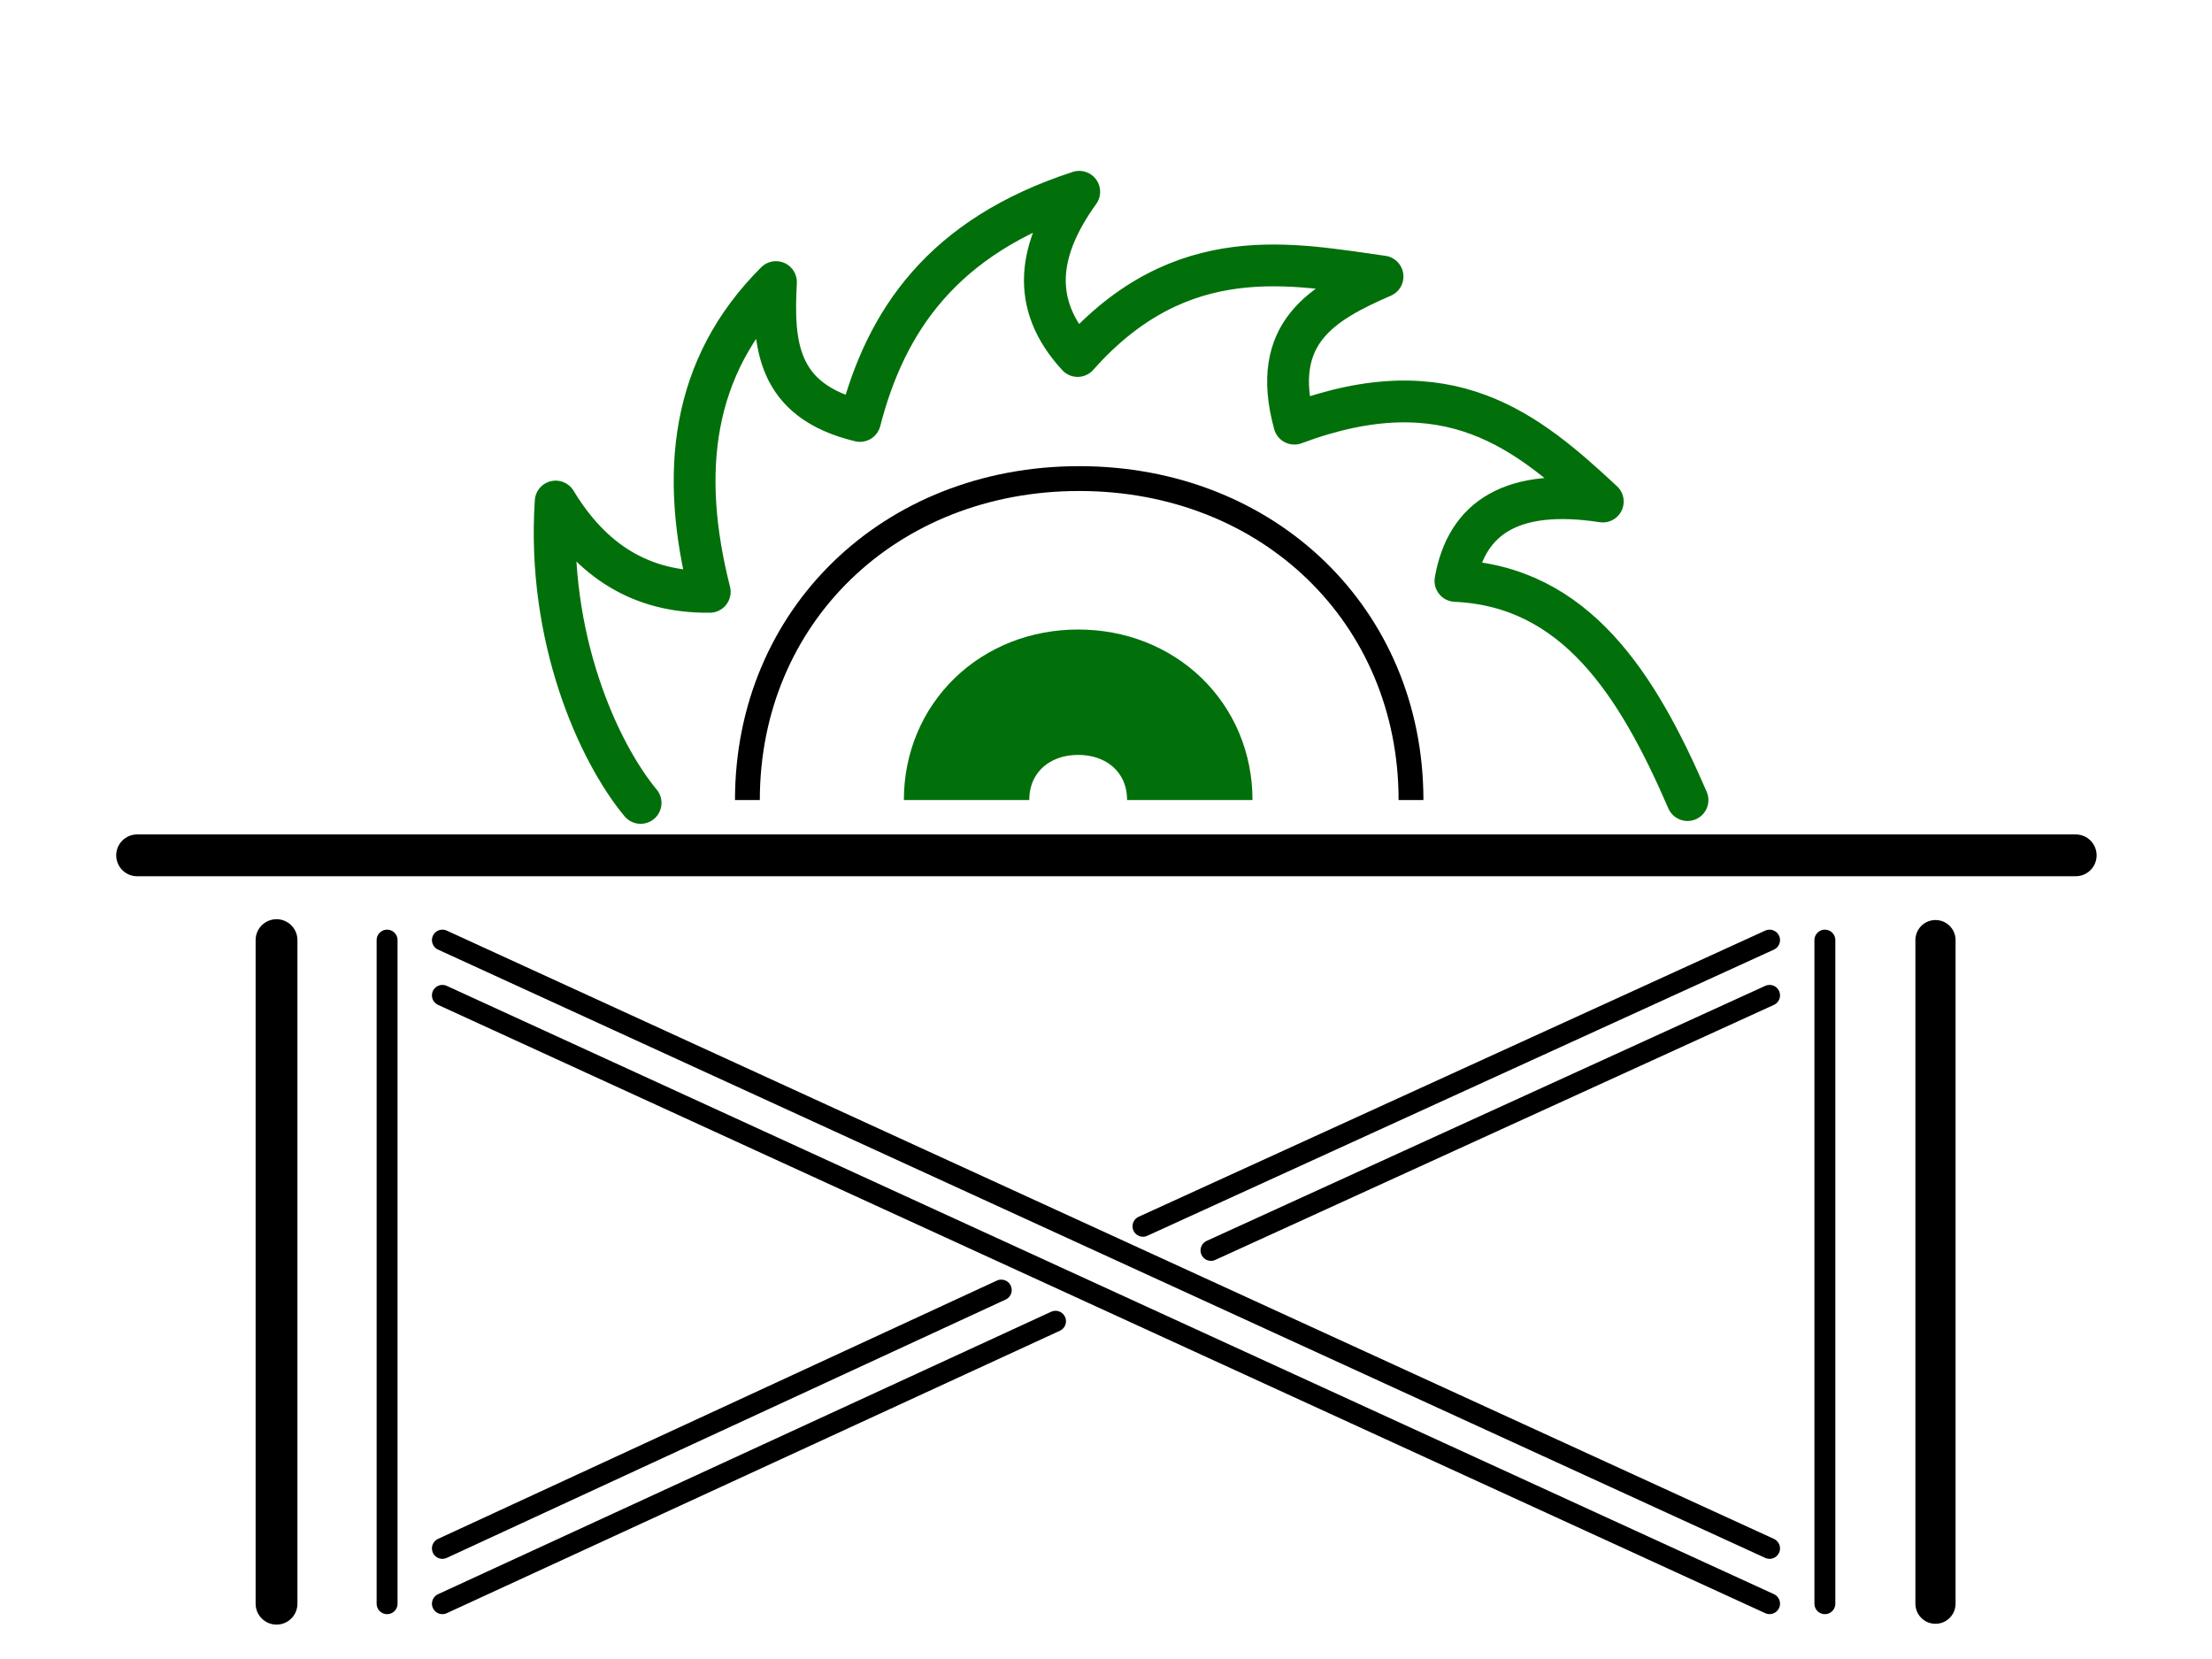 <?xml version="1.0" encoding="UTF-8" standalone="no"?>
<svg
   xmlns:dc="http://purl.org/dc/elements/1.1/"
   xmlns:cc="http://creativecommons.org/ns#"
   xmlns:rdf="http://www.w3.org/1999/02/22-rdf-syntax-ns#"
   xmlns:svg="http://www.w3.org/2000/svg"
   xmlns="http://www.w3.org/2000/svg"
   xmlns:sodipodi="http://sodipodi.sourceforge.net/DTD/sodipodi-0.dtd"
   xmlns:inkscape="http://www.inkscape.org/namespaces/inkscape"
   width="200"
   height="150"
   viewBox="0 0 52.917 39.688"
   version="1.1"
   id="svg8"
   inkscape:version="1.0.2 (e86c870879, 2021-01-15)"
   sodipodi:docname="plant-icon-green.svg">
  <defs
     id="defs2">
    <inkscape:path-effect
       effect="skeletal"
       id="path-effect2205"
       is_visible="true"
       lpeversion="1"
       pattern="M 0,5 C 0,2.24 2.24,0 5,0 7.76,0 10,2.24 10,5 10,7.76 7.76,10 5,10 2.24,10 0,7.76 0,5 Z"
       copytype="single_stretched"
       prop_scale="1"
       scale_y_rel="false"
       spacing="0"
       normal_offset="0"
       tang_offset="0"
       prop_units="false"
       vertical_pattern="false"
       hide_knot="false"
       fuse_tolerance="0" />
    <inkscape:path-effect
       effect="skeletal"
       id="path-effect2199"
       is_visible="true"
       lpeversion="1"
       pattern="M 0,5 C 0,2.24 2.24,0 5,0 7.76,0 10,2.24 10,5 10,7.76 7.76,10 5,10 2.24,10 0,7.76 0,5 Z"
       copytype="single_stretched"
       prop_scale="1"
       scale_y_rel="false"
       spacing="0"
       normal_offset="0"
       tang_offset="0"
       prop_units="false"
       vertical_pattern="false"
       hide_knot="false"
       fuse_tolerance="0" />
    <inkscape:path-effect
       effect="bspline"
       id="path-effect2187"
       is_visible="true"
       lpeversion="1"
       weight="33.333"
       steps="2"
       helper_size="0"
       apply_no_weight="true"
       apply_with_weight="true"
       only_selected="false" />
  </defs>
  <sodipodi:namedview
     id="base"
     pagecolor="#ffffff"
     bordercolor="#666666"
     borderopacity="1.0"
     inkscape:pageopacity="0"
     inkscape:pageshadow="2"
     inkscape:zoom="4"
     inkscape:cx="40.314501"
     inkscape:cy="83.901381"
     inkscape:document-units="px"
     inkscape:current-layer="layer1"
     inkscape:document-rotation="0"
     showgrid="true"
     units="px"
     inkscape:window-width="1920"
     inkscape:window-height="1001"
     inkscape:window-x="-9"
     inkscape:window-y="-9"
     inkscape:window-maximized="1"
     inkscape:snap-grids="false"
     inkscape:snap-to-guides="true">
    <inkscape:grid
       type="xygrid"
       id="grid1404" />
  </sodipodi:namedview>
  <g
     inkscape:label="Warstwa 1"
     inkscape:groupmode="layer"
     id="layer1">
    <path
       style="fill:none;stroke:#000000;stroke-width:0.594;stroke-linecap:butt;stroke-linejoin:miter;stroke-opacity:1"
       d="m 17.88,19.139 c 0,-4.395 3.402,-7.69 7.938,-7.69 4.536,0 7.937,3.296 7.937,7.69"
       id="path2639-2"
       sodipodi:nodetypes="ccc" />
    <path
       style="fill:none;stroke:#02700a;stroke-width:3;stroke-linecap:butt;stroke-linejoin:miter;stroke-opacity:1"
       d="m 23.123,19.139 c 0,-1.474 1.144,-2.579 2.67,-2.579 1.526,0 2.67,1.105 2.67,2.579"
       id="path2639-2-4"
       sodipodi:nodetypes="ccc" />
    <path
       style="stroke-opacity:1;stroke-linejoin:round;stroke-linecap:round;stroke-width:1;stroke:#000000;fill:none;"
       d="M 49.657,20.462 H 3.28"
       id="path2905" />
    <path
       style="fill:none;stroke:#02700a;stroke-width:1;stroke-linecap:round;stroke-linejoin:round;stroke-opacity:1"
       d="m 15.325,19.208 c -1.012,-1.219 -2.246,-3.949 -2.032,-7.21 0.855,1.412 2.034,2.179 3.686,2.16 -0.718,-2.827 -0.457,-5.374 1.584,-7.41 -0.075,1.452 -0.011,2.839 2.01,3.322 0.617,-2.388 1.964,-4.415 5.245,-5.482 -0.974,1.353 -1.198,2.671 -0.038,3.928 2.486,-2.808 5.179,-2.189 7.294,-1.901 -1.417,0.619 -2.709,1.334 -2.11,3.52 3.712,-1.386 5.576,0.19 7.379,1.863 -2.143,-0.329 -3.258,0.364 -3.525,1.899 2.868,0.13 4.35,2.463 5.552,5.243"
       id="path3041"
       sodipodi:nodetypes="cccccccccccc" />
    <path
       style="stroke-opacity:1;stroke-linejoin:round;stroke-linecap:round;stroke-width:1;stroke:#000000;fill:none;"
       d="m 6.615,22.49 v 15.875"
       id="path3043" />
    <path
       style="stroke-opacity:1;stroke-linejoin:round;stroke-linecap:round;stroke-width:0.5;stroke:#000000;fill:none;"
       d="m 9.26,22.49 v 15.875"
       id="path3045" />
    <path
       style="fill:none;stroke:#000000;stroke-width:0.961;stroke-linecap:round;stroke-linejoin:round;stroke-opacity:1"
       d="m 46.302,22.49 v 15.875"
       id="path3047" />
    <path
       style="stroke-opacity:1;stroke-linejoin:round;stroke-linecap:round;stroke-width:0.5;stroke:#000000;fill:none;"
       d="m 43.656,22.49 v 15.875"
       id="path3049" />
    <path
       style="stroke-opacity:1;stroke-linejoin:round;stroke-linecap:round;stroke-width:0.5;stroke:#000000;fill:none;"
       d="m 10.583,22.49 31.75,14.552"
       id="path3051" />
    <path
       style="stroke-opacity:1;stroke-linejoin:round;stroke-linecap:round;stroke-width:0.5;stroke:#000000;fill:none;"
       d="m 10.583,23.812 31.75,14.552"
       id="path3053" />
    <g
       id="g3071">
      <path
         style="stroke-opacity:1;stroke-linejoin:round;stroke-linecap:round;stroke-width:0.5;stroke:#000000;fill:none;"
         d="m 42.333,23.812 -13.363,6.101"
         id="path3059" />
      <path
         style="stroke-opacity:1;stroke-linejoin:round;stroke-linecap:round;stroke-width:0.5;stroke:#000000;fill:none;"
         d="m 10.583,37.042 13.37,-6.18"
         id="path3061" />
      <path
         style="stroke-opacity:1;stroke-linejoin:round;stroke-linecap:round;stroke-width:0.5;stroke:#000000;fill:none;"
         d="M 10.583,38.365 25.251,31.608"
         id="path3063" />
      <path
         style="stroke-opacity:1;stroke-linejoin:round;stroke-linecap:round;stroke-width:0.5;stroke:#000000;fill:none;"
         d="M 42.333,22.49 27.343,29.336"
         id="path3065" />
    </g>
  </g>
</svg>
